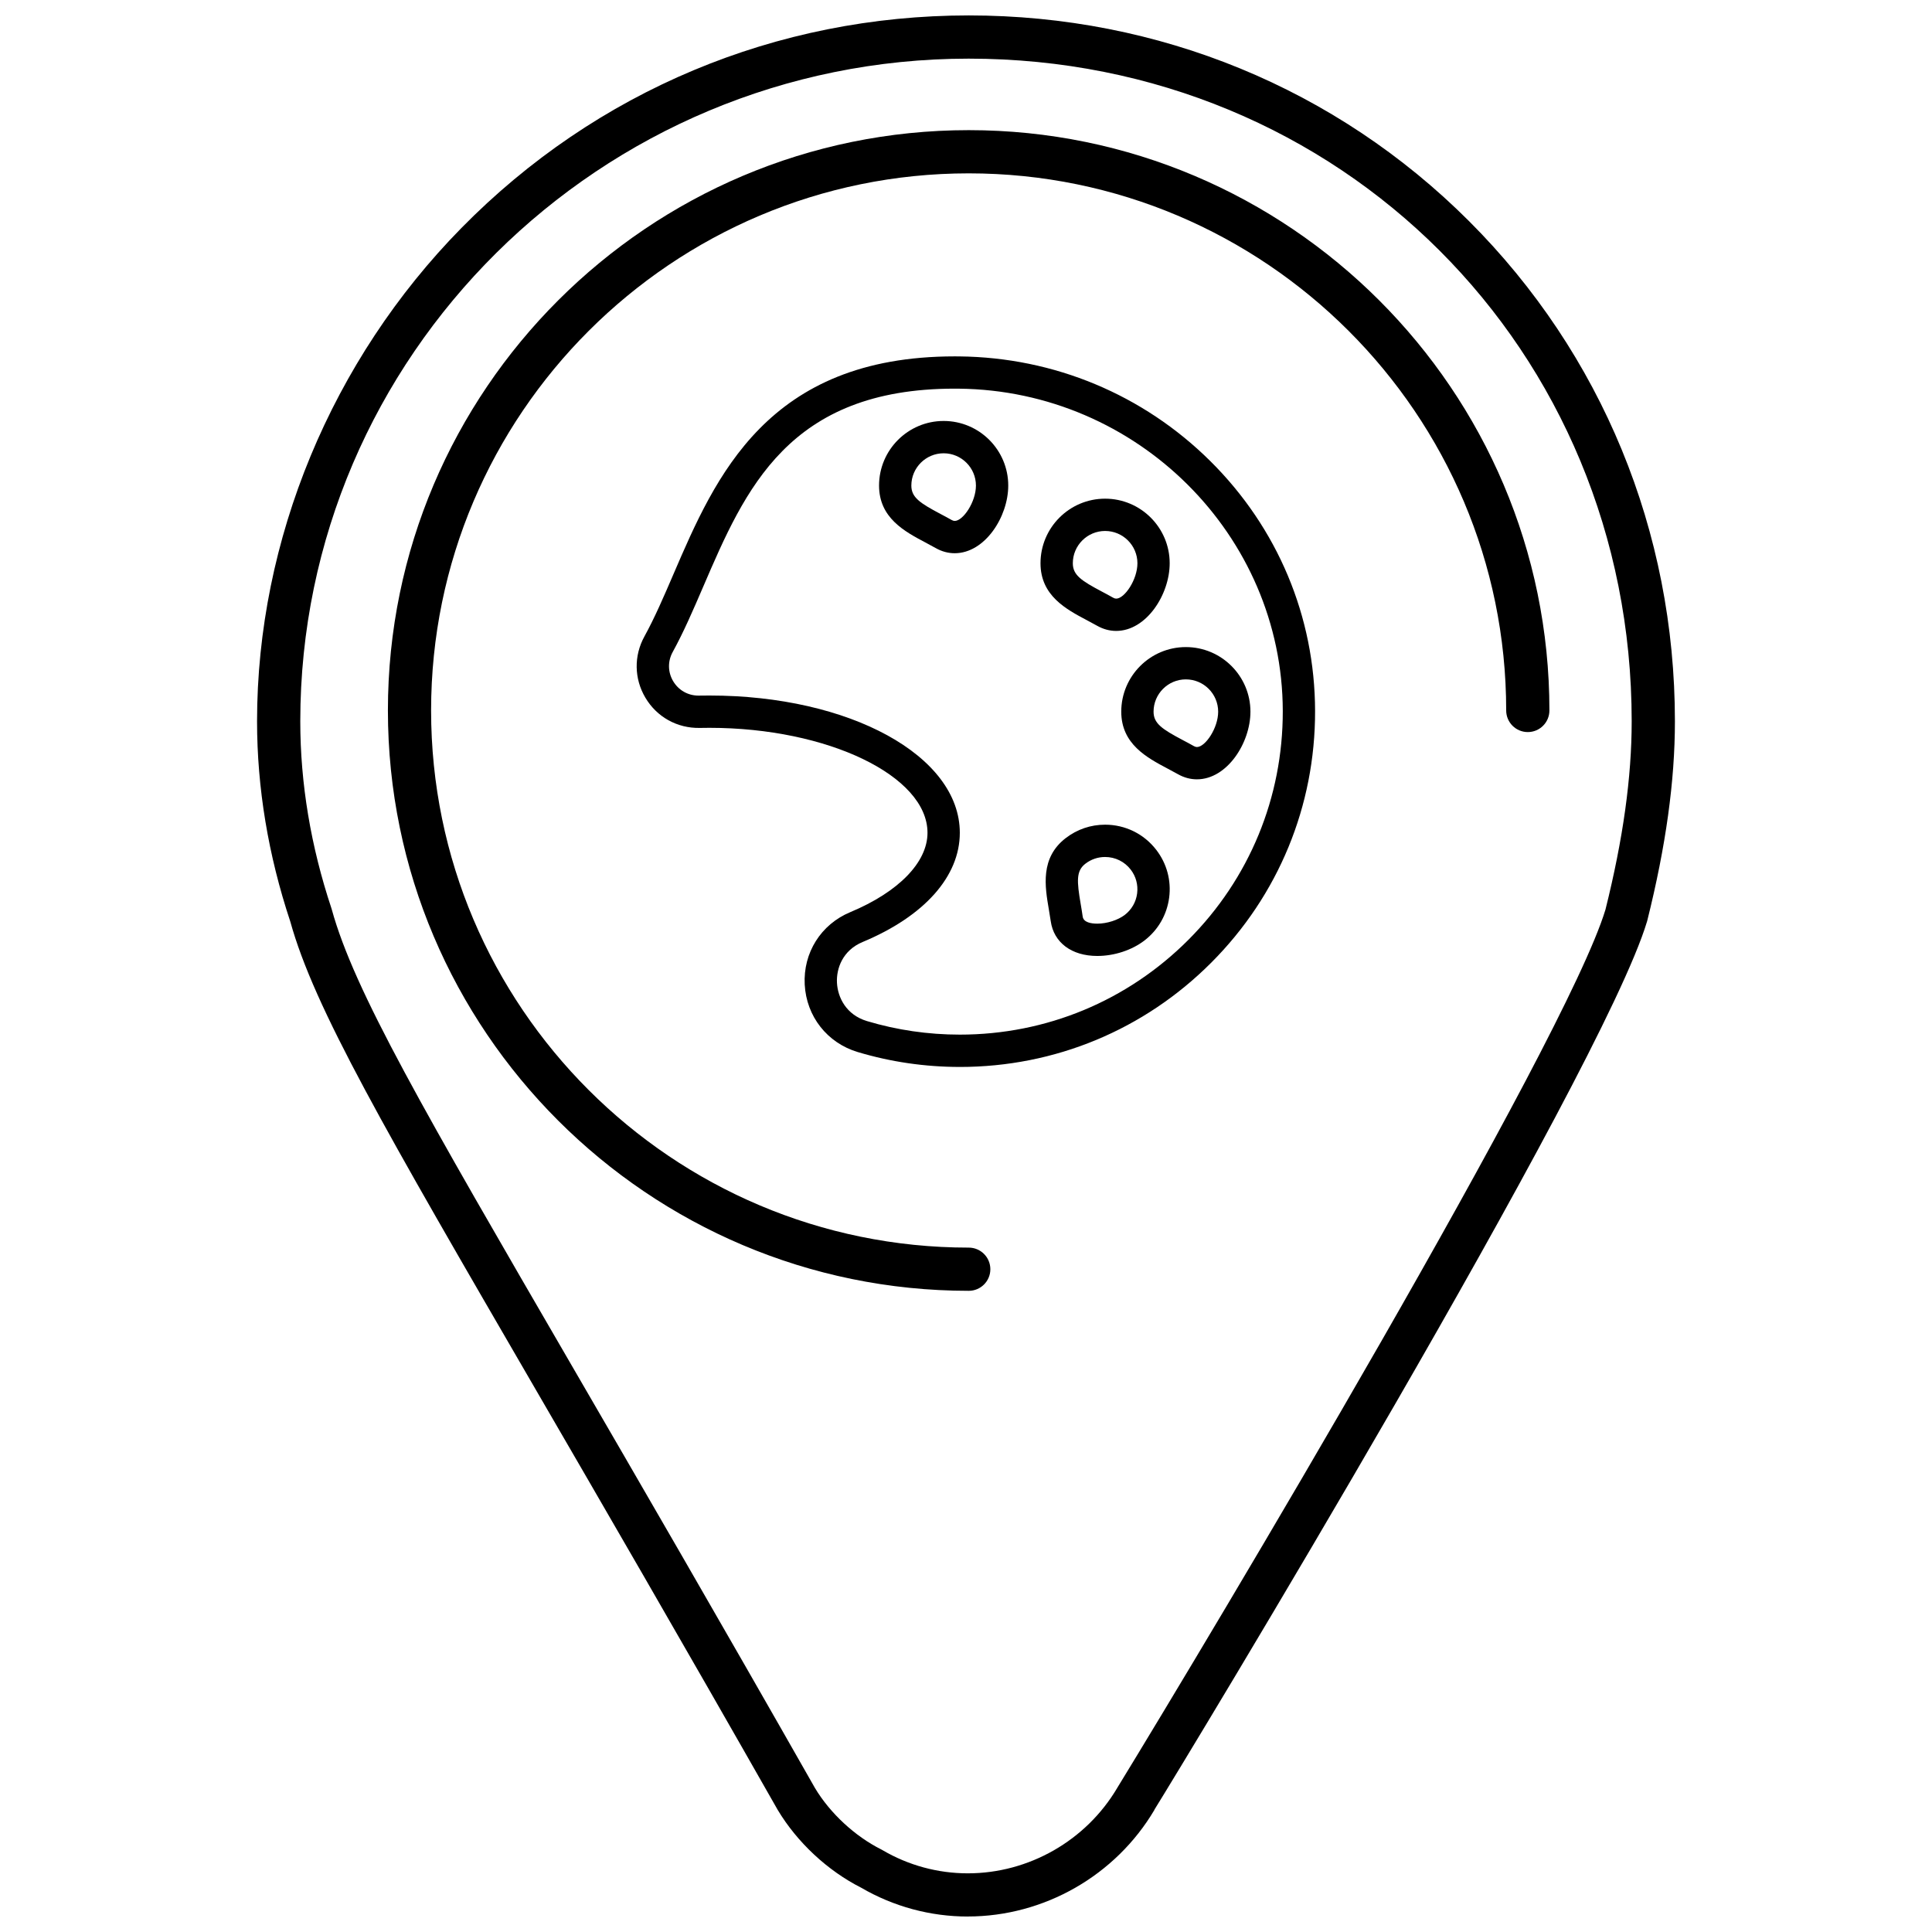 <?xml version="1.0" encoding="UTF-8"?>
<!-- Uploaded to: SVG Repo, www.svgrepo.com, Generator: SVG Repo Mixer Tools -->
<svg width="800px" height="800px" version="1.1" viewBox="144 144 512 512" xmlns="http://www.w3.org/2000/svg">
 <defs>
  <clipPath id="a">
   <path d="m212 148.09h376v503.81h-376z"/>
  </clipPath>
 </defs>
 <g clip-path="url(#a)">
  <path d="m400.47 651.9c-9.906 0-19.66-2.637-28.219-7.621-8.93-4.516-16.996-12.031-22.156-20.645-25.914-45.562-47.129-82.109-64.176-111.48-40.215-69.281-58.617-100.98-64.992-123.94-5.844-17.586-8.805-35.438-8.805-53.074 0-48.059 19.742-95.711 54.168-130.73 35.703-36.32 83.445-56.324 134.44-56.324 50.316 0 97.402 19.359 132.58 54.516 35.184 35.16 54.559 82.23 54.559 132.54 0 15.824-2.394 33.094-7.316 52.793-0.02 0.086-0.043 0.168-0.07 0.254-12.031 40.195-122.64 222.71-130.55 235.39l0.027 0.016c-10.297 17.449-29.266 28.293-49.492 28.293zm0.258-492.36c-97.684 0-177.15 78.777-177.15 175.61 0 16.449 2.781 33.133 8.266 49.594 0.031 0.094 0.059 0.191 0.086 0.289 5.945 21.543 24.105 52.828 63.898 121.38 17.055 29.383 38.285 65.957 64.16 111.45 3.977 6.641 10.566 12.762 17.562 16.266 0.113 0.059 0.227 0.117 0.336 0.184 6.844 4.019 14.652 6.141 22.586 6.141 16.195 0 31.379-8.684 39.625-22.664 0.02-0.031 0.035-0.062 0.055-0.094 24.645-40.262 118.7-197.53 129.32-232.66 4.672-18.723 6.945-35.043 6.945-49.883 0.004-98.473-77.172-175.61-175.69-175.61z"/>
 </g>
 <path d="m400.73 486.08c-84.879 0-153.93-68.996-153.93-153.8 0-84.801 69.051-153.79 153.93-153.79 84.848 0 153.88 68.992 153.88 153.79 0 3.16-2.562 5.727-5.727 5.727-3.16 0-5.727-2.562-5.727-5.727 0-78.488-63.891-142.34-142.43-142.34-78.566 0-142.48 63.855-142.48 142.34 0 78.492 63.914 142.35 142.48 142.35 3.164 0 5.727 2.562 5.727 5.727 0.004 3.16-2.559 5.723-5.723 5.723z"/>
 <path d="m398.36 426.75c-9.207 0-18.309-1.328-27.047-3.945-8.098-2.426-13.613-9.453-14.055-17.898-0.438-8.406 4.293-15.93 12.047-19.168 12.832-5.352 20.492-13.219 20.492-21.043 0-15.078-26.453-27.816-57.773-27.816-0.855 0-1.719 0.008-2.562 0.027-5.996 0.117-11.406-2.891-14.441-8.031-2.973-5.027-3.062-11.082-0.25-16.203 2.731-4.965 5.168-10.621 7.742-16.609 11.051-25.672 24.801-57.621 74.48-57.621 0.41 0 0.832 0.004 1.25 0.008 25.109 0.266 48.723 10.117 66.492 27.734 17.859 17.711 27.727 41.227 27.773 66.227 0.051 25.184-9.719 48.871-27.512 66.695-17.789 17.828-41.457 27.645-66.637 27.645zm-66.332-98.43c37.191 0 66.332 15.977 66.332 36.375 0 11.566-9.387 22.117-25.758 28.945-5.309 2.215-6.996 7.043-6.797 10.82 0.199 3.809 2.394 8.473 7.961 10.141 7.945 2.383 16.219 3.586 24.594 3.586 22.895 0 44.406-8.926 60.582-25.129 16.172-16.207 25.051-37.738 25.008-60.637-0.09-46.598-38.582-84.918-85.797-85.418-0.391-0.004-0.777-0.008-1.16-0.008-44.047 0-55.523 26.66-66.617 52.445-2.66 6.184-5.18 12.023-8.105 17.352-1.344 2.438-1.301 5.324 0.117 7.719 1.418 2.398 3.926 3.832 6.703 3.832h0.191c0.902-0.012 1.828-0.023 2.746-0.023z"/>
 <path d="m397.01 290.61c-1.746 0-3.445-0.461-5.043-1.367-0.891-0.504-1.824-1-2.727-1.48-5.469-2.894-12.281-6.5-12.281-15.082 0-9.441 7.68-17.121 17.121-17.121 9.438 0 17.117 7.68 17.117 17.121 0 8.293-6.199 17.93-14.188 17.93zm-2.934-26.484c-4.723 0-8.559 3.84-8.559 8.559 0 3.117 2.234 4.613 7.727 7.519 0.957 0.504 1.949 1.031 2.941 1.594 0.301 0.172 0.574 0.254 0.824 0.254 2.219 0 5.625-5.023 5.625-9.367 0-4.719-3.84-8.559-8.559-8.559z"/>
 <path d="m439.8 311.2c-1.746 0-3.441-0.461-5.043-1.363-0.891-0.504-1.824-1-2.731-1.48-5.473-2.894-12.281-6.5-12.281-15.086 0-9.441 7.68-17.117 17.121-17.117 9.438 0 17.113 7.68 17.113 17.117 0.004 8.293-6.191 17.93-14.18 17.93zm-2.93-26.488c-4.723 0-8.562 3.84-8.562 8.559 0 3.121 2.234 4.613 7.727 7.519 0.957 0.508 1.949 1.031 2.941 1.598 0.301 0.172 0.57 0.254 0.824 0.254 2.223 0 5.629-5.023 5.629-9.371 0-4.719-3.84-8.559-8.559-8.559z"/>
 <path d="m461.2 350.53c-1.746 0-3.441-0.461-5.043-1.367-0.891-0.504-1.824-1-2.731-1.477-5.473-2.898-12.281-6.5-12.281-15.086 0-9.438 7.68-17.117 17.117-17.117 9.441 0 17.117 7.68 17.117 17.117 0.004 8.289-6.191 17.93-14.18 17.93zm-2.934-26.488c-4.719 0-8.559 3.84-8.559 8.559 0 3.121 2.234 4.613 7.727 7.523 0.957 0.504 1.949 1.027 2.941 1.594 0.301 0.172 0.57 0.254 0.824 0.254 2.223 0 5.629-5.027 5.629-9.367-0.004-4.723-3.84-8.562-8.562-8.562z"/>
 <path d="m434.8 397.34c-6.812 0-11.543-3.539-12.348-9.238-0.145-1.012-0.32-2.055-0.492-3.062-1.043-6.102-2.34-13.695 4.465-18.934 3.019-2.324 6.621-3.555 10.43-3.555 5.359 0 10.309 2.438 13.574 6.68 2.789 3.625 4 8.113 3.41 12.648-0.594 4.531-2.914 8.566-6.535 11.355-3.336 2.57-8.012 4.106-12.504 4.106zm2.055-26.227c-1.898 0-3.703 0.613-5.211 1.777-2.473 1.902-2.289 4.586-1.246 10.707 0.18 1.066 0.371 2.172 0.527 3.305 0.223 1.551 2.231 1.875 3.875 1.875 2.551 0 5.481-0.938 7.285-2.324 1.809-1.395 2.973-3.41 3.266-5.68 0.293-2.266-0.309-4.512-1.703-6.324-1.637-2.121-4.109-3.336-6.793-3.336z"/>
</svg>